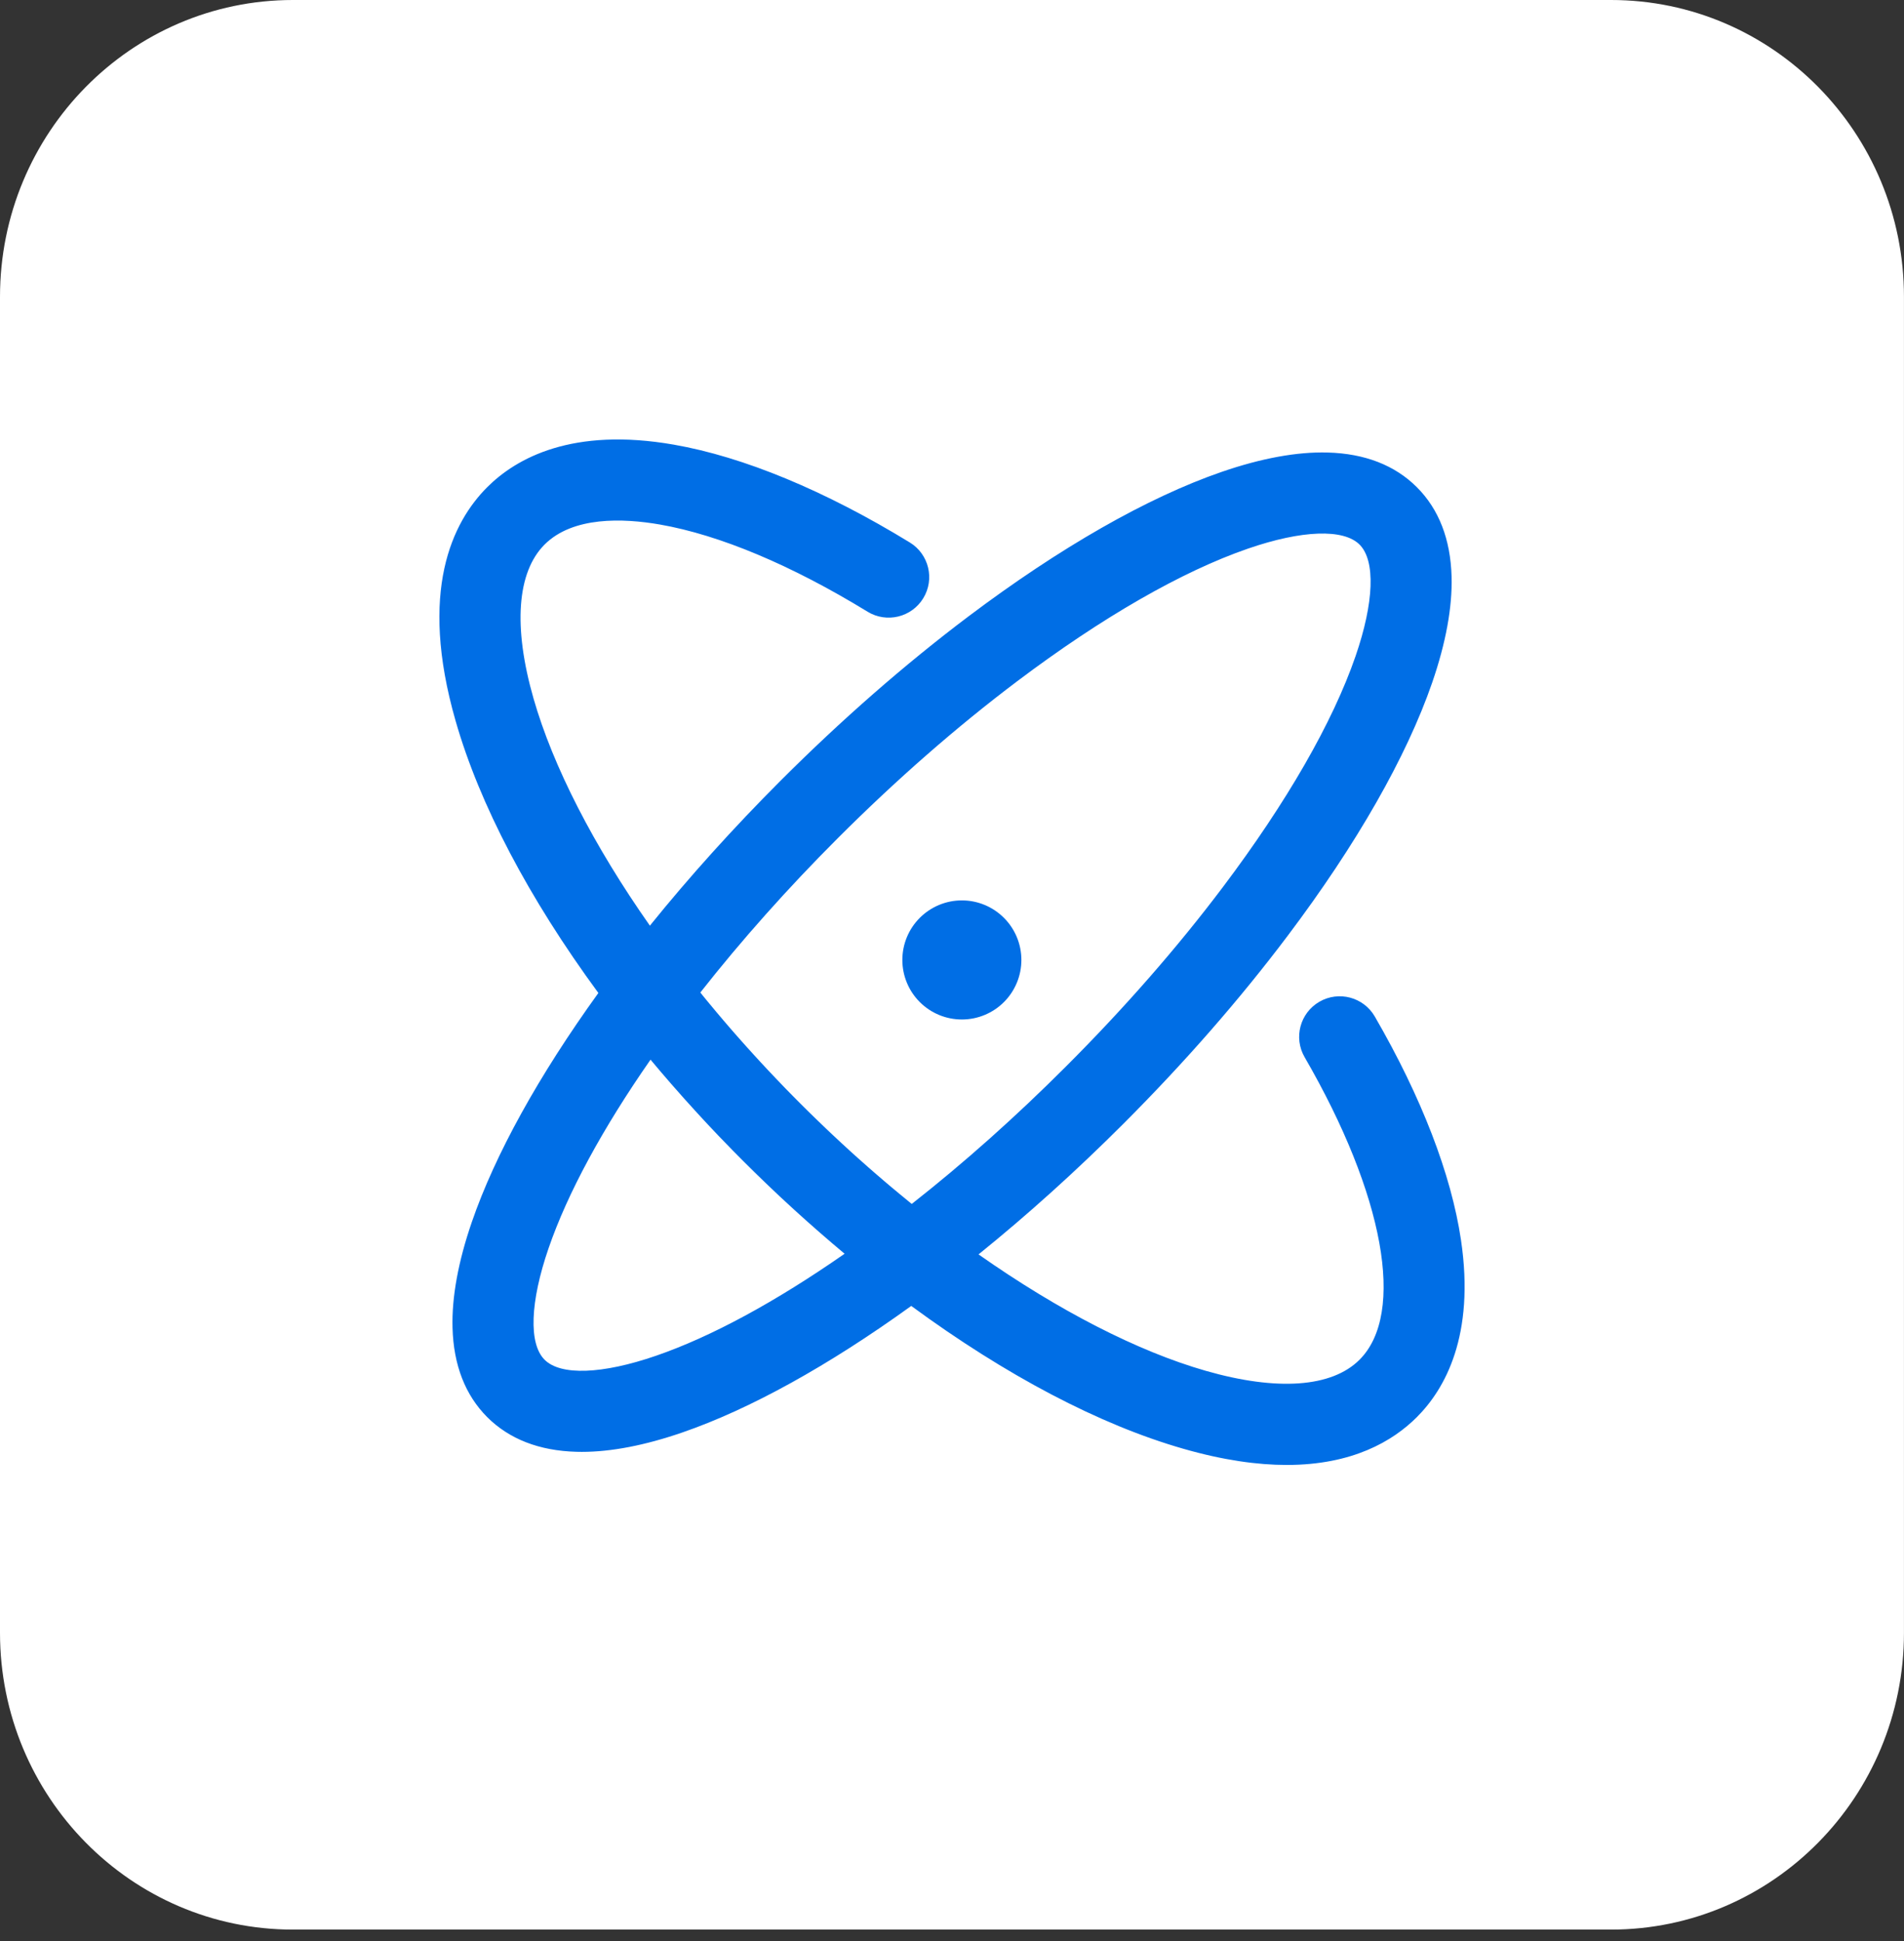 <svg xmlns="http://www.w3.org/2000/svg" fill="none" viewBox="0 0 52 53" height="53" width="52">
<rect x="0" y="0" width="52" height="53" fill="#333333" stroke="none"/>
<path fill="white" d="M43.999 0H8C3.582 0 0 3.629 0 8.106V44.581C0 49.057 3.582 52.687 8 52.687H43.999C48.417 52.687 51.999 49.057 51.999 44.581V8.106C51.999 3.629 48.417 0 43.999 0Z"></path>
<mask height="32" width="32" y="11" x="10" maskUnits="userSpaceOnUse" style="mask-type:alpha" id="mask0_34_5129">
<rect fill="white" height="31.418" width="31.418" y="11" x="10"></rect>
</mask>
<g mask="url(#mask0_34_5129)">
<path fill="#006EE5" d="M24.644 26.211C24.644 26.643 24.815 27.056 25.12 27.361C25.425 27.666 25.838 27.837 26.27 27.837C26.701 27.837 27.114 27.666 27.419 27.361C27.724 27.056 27.895 26.643 27.895 26.211C27.895 25.78 27.724 25.367 27.419 25.062C27.114 24.757 26.701 24.585 26.27 24.585C25.838 24.585 25.425 24.757 25.12 25.062C24.815 25.367 24.644 25.78 24.644 26.211Z"></path>
<path fill="#006EE5" d="M39.901 33.858C39.635 32.066 38.821 29.956 37.547 27.756C37.24 27.226 36.563 27.046 36.034 27.352C35.504 27.659 35.324 28.336 35.63 28.865C37.805 32.621 38.394 35.864 37.13 37.127C36.375 37.882 34.883 37.99 32.928 37.429C31.073 36.898 28.907 35.784 26.725 34.251C28.065 33.169 29.392 31.973 30.684 30.681C32.349 29.015 33.857 27.291 35.164 25.556C37.051 23.053 38.417 20.66 39.115 18.637C39.489 17.55 39.667 16.576 39.644 15.741C39.615 14.724 39.297 13.904 38.697 13.304C38.096 12.703 37.276 12.384 36.259 12.356C35.424 12.333 34.45 12.511 33.364 12.885C31.34 13.583 28.948 14.949 26.444 16.835C24.709 18.143 22.985 19.651 21.319 21.316C20.028 22.608 18.831 23.935 17.749 25.275C16.216 23.093 15.102 20.927 14.571 19.072C14.01 17.117 14.118 15.624 14.873 14.869C15.644 14.098 17.011 14.146 18.023 14.322C19.654 14.607 21.614 15.429 23.693 16.702C24.214 17.021 24.896 16.857 25.215 16.335C25.534 15.814 25.37 15.132 24.849 14.813C22.535 13.397 20.306 12.473 18.402 12.141C15.634 11.658 14.103 12.507 13.306 13.303C12.352 14.258 11.426 16.14 12.442 19.681C13.096 21.965 14.439 24.521 16.342 27.113C14.712 29.372 13.523 31.519 12.888 33.361C12.514 34.447 12.336 35.421 12.359 36.256C12.387 37.273 12.706 38.093 13.306 38.694C13.907 39.294 14.727 39.613 15.744 39.641C15.793 39.642 15.841 39.643 15.891 39.643C16.692 39.643 17.616 39.465 18.639 39.112C20.481 38.477 22.628 37.288 24.887 35.658C27.478 37.561 30.034 38.904 32.318 39.558C33.411 39.872 34.345 40 35.143 40C36.932 40 38.036 39.354 38.696 38.694C39.46 37.93 40.289 36.471 39.901 33.858ZM22.885 22.882C24.478 21.29 26.124 19.85 27.777 18.604C30.098 16.855 32.279 15.602 34.086 14.979C35.554 14.473 36.693 14.432 37.131 14.87C37.569 15.308 37.528 16.446 37.022 17.915C36.399 19.722 35.145 21.903 33.397 24.223C32.151 25.876 30.711 27.522 29.118 29.115C27.743 30.491 26.327 31.753 24.901 32.873L24.878 32.855C24.853 32.835 24.828 32.814 24.804 32.794C24.755 32.755 24.707 32.715 24.659 32.675C24.631 32.653 24.604 32.63 24.577 32.608C24.53 32.569 24.483 32.53 24.437 32.491C24.41 32.469 24.384 32.447 24.357 32.425C24.305 32.381 24.254 32.338 24.202 32.294C24.182 32.276 24.161 32.259 24.14 32.241C24.069 32.18 23.997 32.119 23.926 32.057C23.91 32.044 23.895 32.03 23.879 32.016C23.823 31.967 23.767 31.919 23.711 31.87C23.686 31.848 23.661 31.825 23.636 31.803C23.589 31.762 23.542 31.72 23.495 31.678L23.415 31.607C23.368 31.565 23.321 31.522 23.274 31.48C23.25 31.457 23.225 31.435 23.2 31.413C23.143 31.361 23.086 31.309 23.03 31.256C23.016 31.244 23.002 31.231 22.988 31.218C22.918 31.154 22.848 31.088 22.778 31.022C22.758 31.004 22.739 30.985 22.719 30.967C22.669 30.919 22.618 30.871 22.567 30.823C22.542 30.799 22.517 30.775 22.492 30.751C22.446 30.707 22.401 30.663 22.355 30.619C22.329 30.595 22.304 30.57 22.279 30.546C22.231 30.499 22.183 30.453 22.135 30.406C22.113 30.384 22.091 30.363 22.069 30.341C22 30.273 21.931 30.205 21.863 30.137C21.794 30.068 21.726 29.999 21.658 29.93C21.637 29.909 21.615 29.887 21.594 29.865C21.547 29.817 21.5 29.769 21.454 29.722C21.429 29.696 21.405 29.671 21.38 29.645C21.336 29.6 21.292 29.554 21.249 29.508C21.225 29.483 21.201 29.458 21.177 29.433C21.129 29.383 21.081 29.332 21.034 29.282C21.015 29.262 20.996 29.242 20.977 29.222C20.912 29.152 20.847 29.083 20.782 29.013C20.768 28.998 20.755 28.983 20.742 28.969C20.69 28.913 20.639 28.857 20.588 28.801C20.565 28.776 20.542 28.75 20.519 28.725C20.477 28.679 20.436 28.633 20.394 28.587C20.37 28.56 20.345 28.532 20.321 28.505C20.28 28.459 20.239 28.413 20.199 28.368C20.176 28.341 20.152 28.315 20.129 28.289C20.082 28.235 20.035 28.181 19.988 28.128L19.942 28.075C19.881 28.004 19.82 27.933 19.759 27.862C19.741 27.841 19.723 27.819 19.705 27.798C19.662 27.747 19.619 27.696 19.576 27.646L19.508 27.564C19.47 27.518 19.431 27.472 19.393 27.426C19.37 27.398 19.347 27.37 19.324 27.343C19.284 27.295 19.245 27.247 19.206 27.199C19.186 27.174 19.166 27.149 19.146 27.124L19.127 27.1C20.248 25.674 21.509 24.258 22.885 22.882ZM17.918 37.018C16.449 37.525 15.311 37.566 14.873 37.127C14.435 36.69 14.476 35.551 14.982 34.083C15.499 32.58 16.454 30.818 17.767 28.933C17.777 28.946 17.788 28.958 17.798 28.971C17.886 29.076 17.974 29.181 18.063 29.285C18.066 29.288 18.069 29.292 18.072 29.295C18.159 29.397 18.246 29.498 18.334 29.599C18.359 29.628 18.384 29.656 18.409 29.684C18.486 29.773 18.564 29.861 18.643 29.949C18.658 29.966 18.673 29.984 18.689 30.001C18.781 30.104 18.874 30.207 18.968 30.309C18.991 30.334 19.014 30.359 19.037 30.385C19.113 30.468 19.189 30.55 19.266 30.633C19.289 30.658 19.312 30.682 19.335 30.707C19.43 30.808 19.526 30.91 19.622 31.011C19.64 31.029 19.657 31.047 19.674 31.065C19.756 31.15 19.838 31.235 19.921 31.319L20 31.401C20.198 31.602 20.397 31.802 20.599 31.999L20.682 32.08C20.765 32.161 20.849 32.242 20.933 32.323C20.952 32.341 20.971 32.36 20.991 32.378C21.091 32.474 21.191 32.569 21.292 32.664C21.318 32.688 21.344 32.712 21.369 32.735C21.451 32.811 21.532 32.886 21.614 32.961C21.64 32.986 21.666 33.01 21.692 33.033C21.794 33.126 21.896 33.219 21.999 33.31C22.017 33.327 22.035 33.342 22.053 33.358C22.14 33.436 22.228 33.514 22.316 33.59C22.344 33.615 22.373 33.64 22.401 33.665C22.502 33.753 22.604 33.841 22.705 33.927C22.708 33.93 22.712 33.933 22.715 33.936C22.82 34.025 22.925 34.114 23.03 34.202C23.043 34.212 23.055 34.222 23.067 34.233C21.182 35.546 19.421 36.501 17.918 37.018Z"></path>
</g>
</svg>
